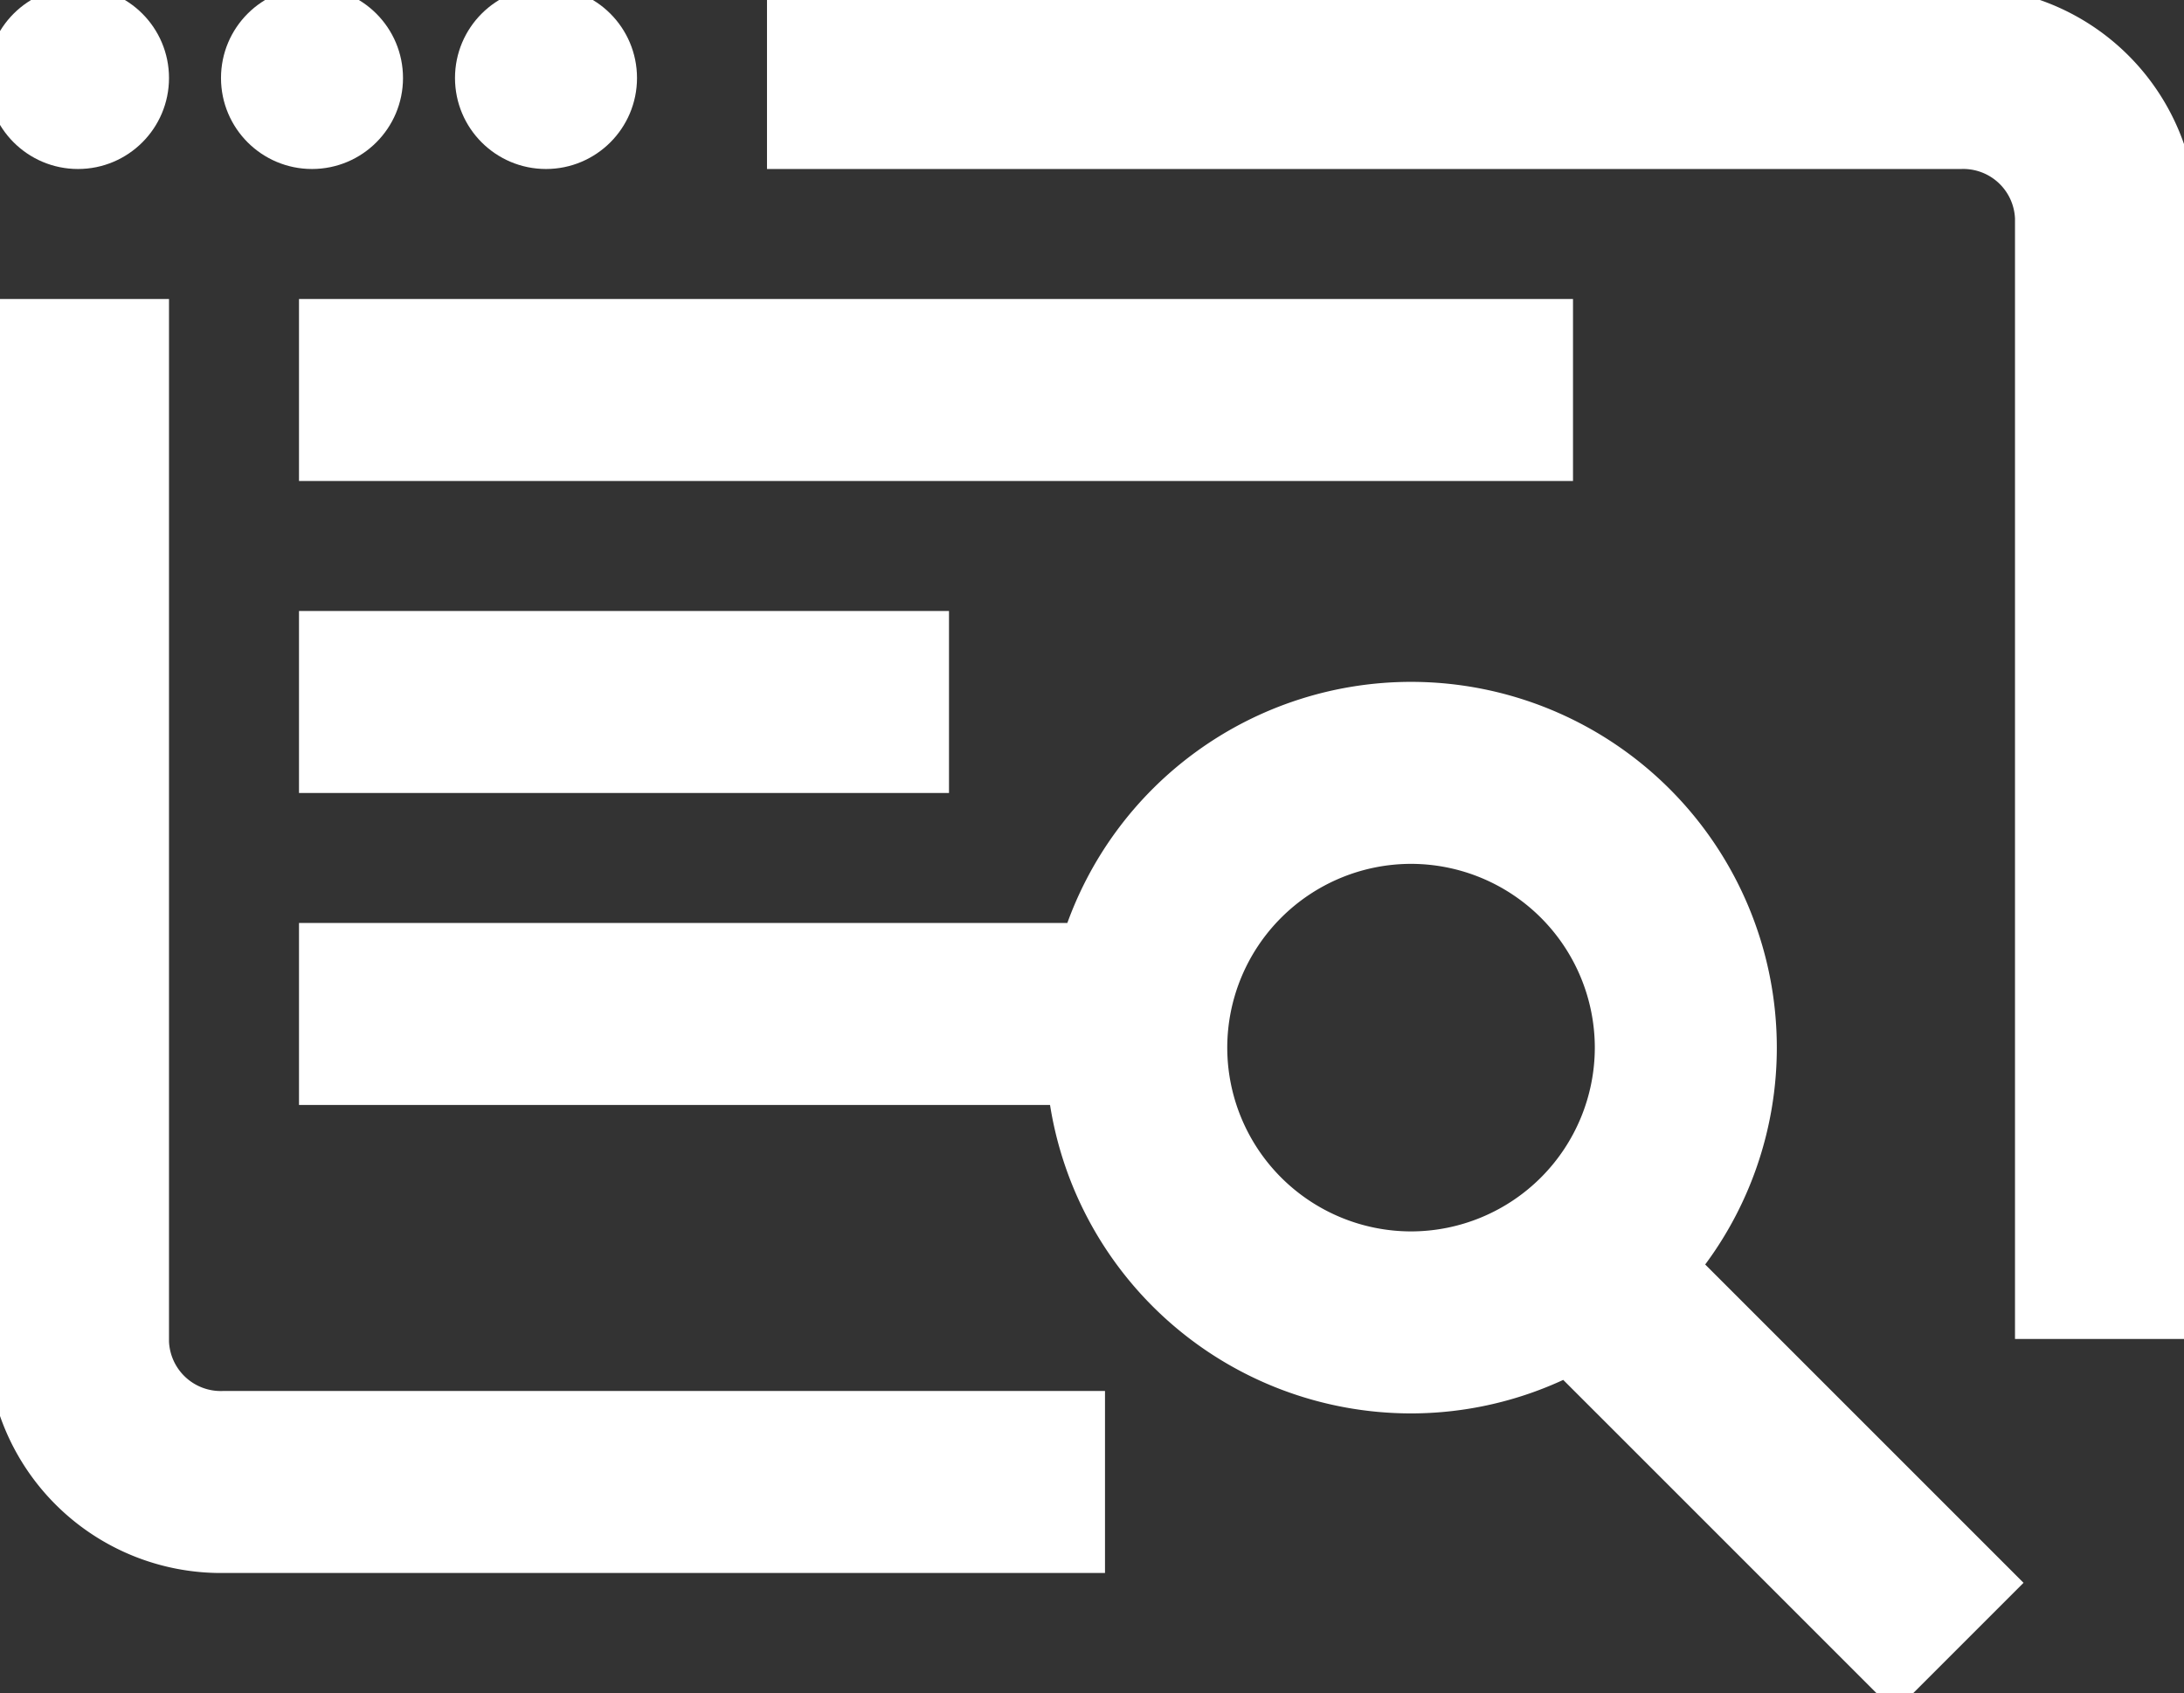 <svg xmlns="http://www.w3.org/2000/svg" width="84" height="65.121" viewBox="0 0 84 65.121">
  <rect x="0" y="0" width="84" height="65.121" fill="#333333" stroke="none"/>
  <g id="Group_5165" data-name="Group 5165" transform="translate(185.99 -683.953)" stroke="#fff" fill="#fff">
    <path id="Path_555" data-name="Path 555" d="M-179.99,735.554v-39.6h-6v39.6a8.5,8.5,0,0,0,8.572,8.4h33.428v-6h-33.428A2.492,2.492,0,0,1-179.99,735.554Z" stroke="#fff"/>
    <circle id="Ellipse_140" data-name="Ellipse 140" cx="3" cy="3" r="3" transform="translate(-185.99 683.953)" stroke="#fff"/>
    <circle id="Ellipse_141" data-name="Ellipse 141" cx="3" cy="3" r="3" transform="translate(-176.99 683.953)" stroke="#fff"/>
    <circle id="Ellipse_142" data-name="Ellipse 142" cx="3" cy="3" r="3" transform="translate(-167.99 683.953)" stroke="#fff"/>
    <path id="Path_556" data-name="Path 556" d="M-110.561,683.953H-155.99v6h45.429a2.492,2.492,0,0,1,2.571,2.4v42.6h6v-42.6A8.5,8.5,0,0,0-110.561,683.953Z" stroke="#fff"/>
    <rect id="Rectangle_1677" data-name="Rectangle 1677" width="48" height="6" transform="translate(-173.99 695.953)" stroke="#fff"/>
    <rect id="Rectangle_1678" data-name="Rectangle 1678" width="24" height="6" transform="translate(-173.99 707.953)" stroke="#fff"/>
    <path id="Path_557" data-name="Path 557" d="M-118.151,724.248a13.569,13.569,0,0,0-13.569-13.569,13.566,13.566,0,0,0-12.863,9.274H-173.99v6h28.82a13.563,13.563,0,0,0,13.45,11.863,13.484,13.484,0,0,0,5.958-1.392l12.651,12.65,4.242-4.242-12.2-12.2A13.493,13.493,0,0,0-118.151,724.248Zm-21.137,0a7.577,7.577,0,0,1,7.568-7.569,7.577,7.577,0,0,1,7.569,7.569,7.577,7.577,0,0,1-7.569,7.568A7.577,7.577,0,0,1-139.288,724.248Z" stroke="#fff"/>
  </g>
</svg>
